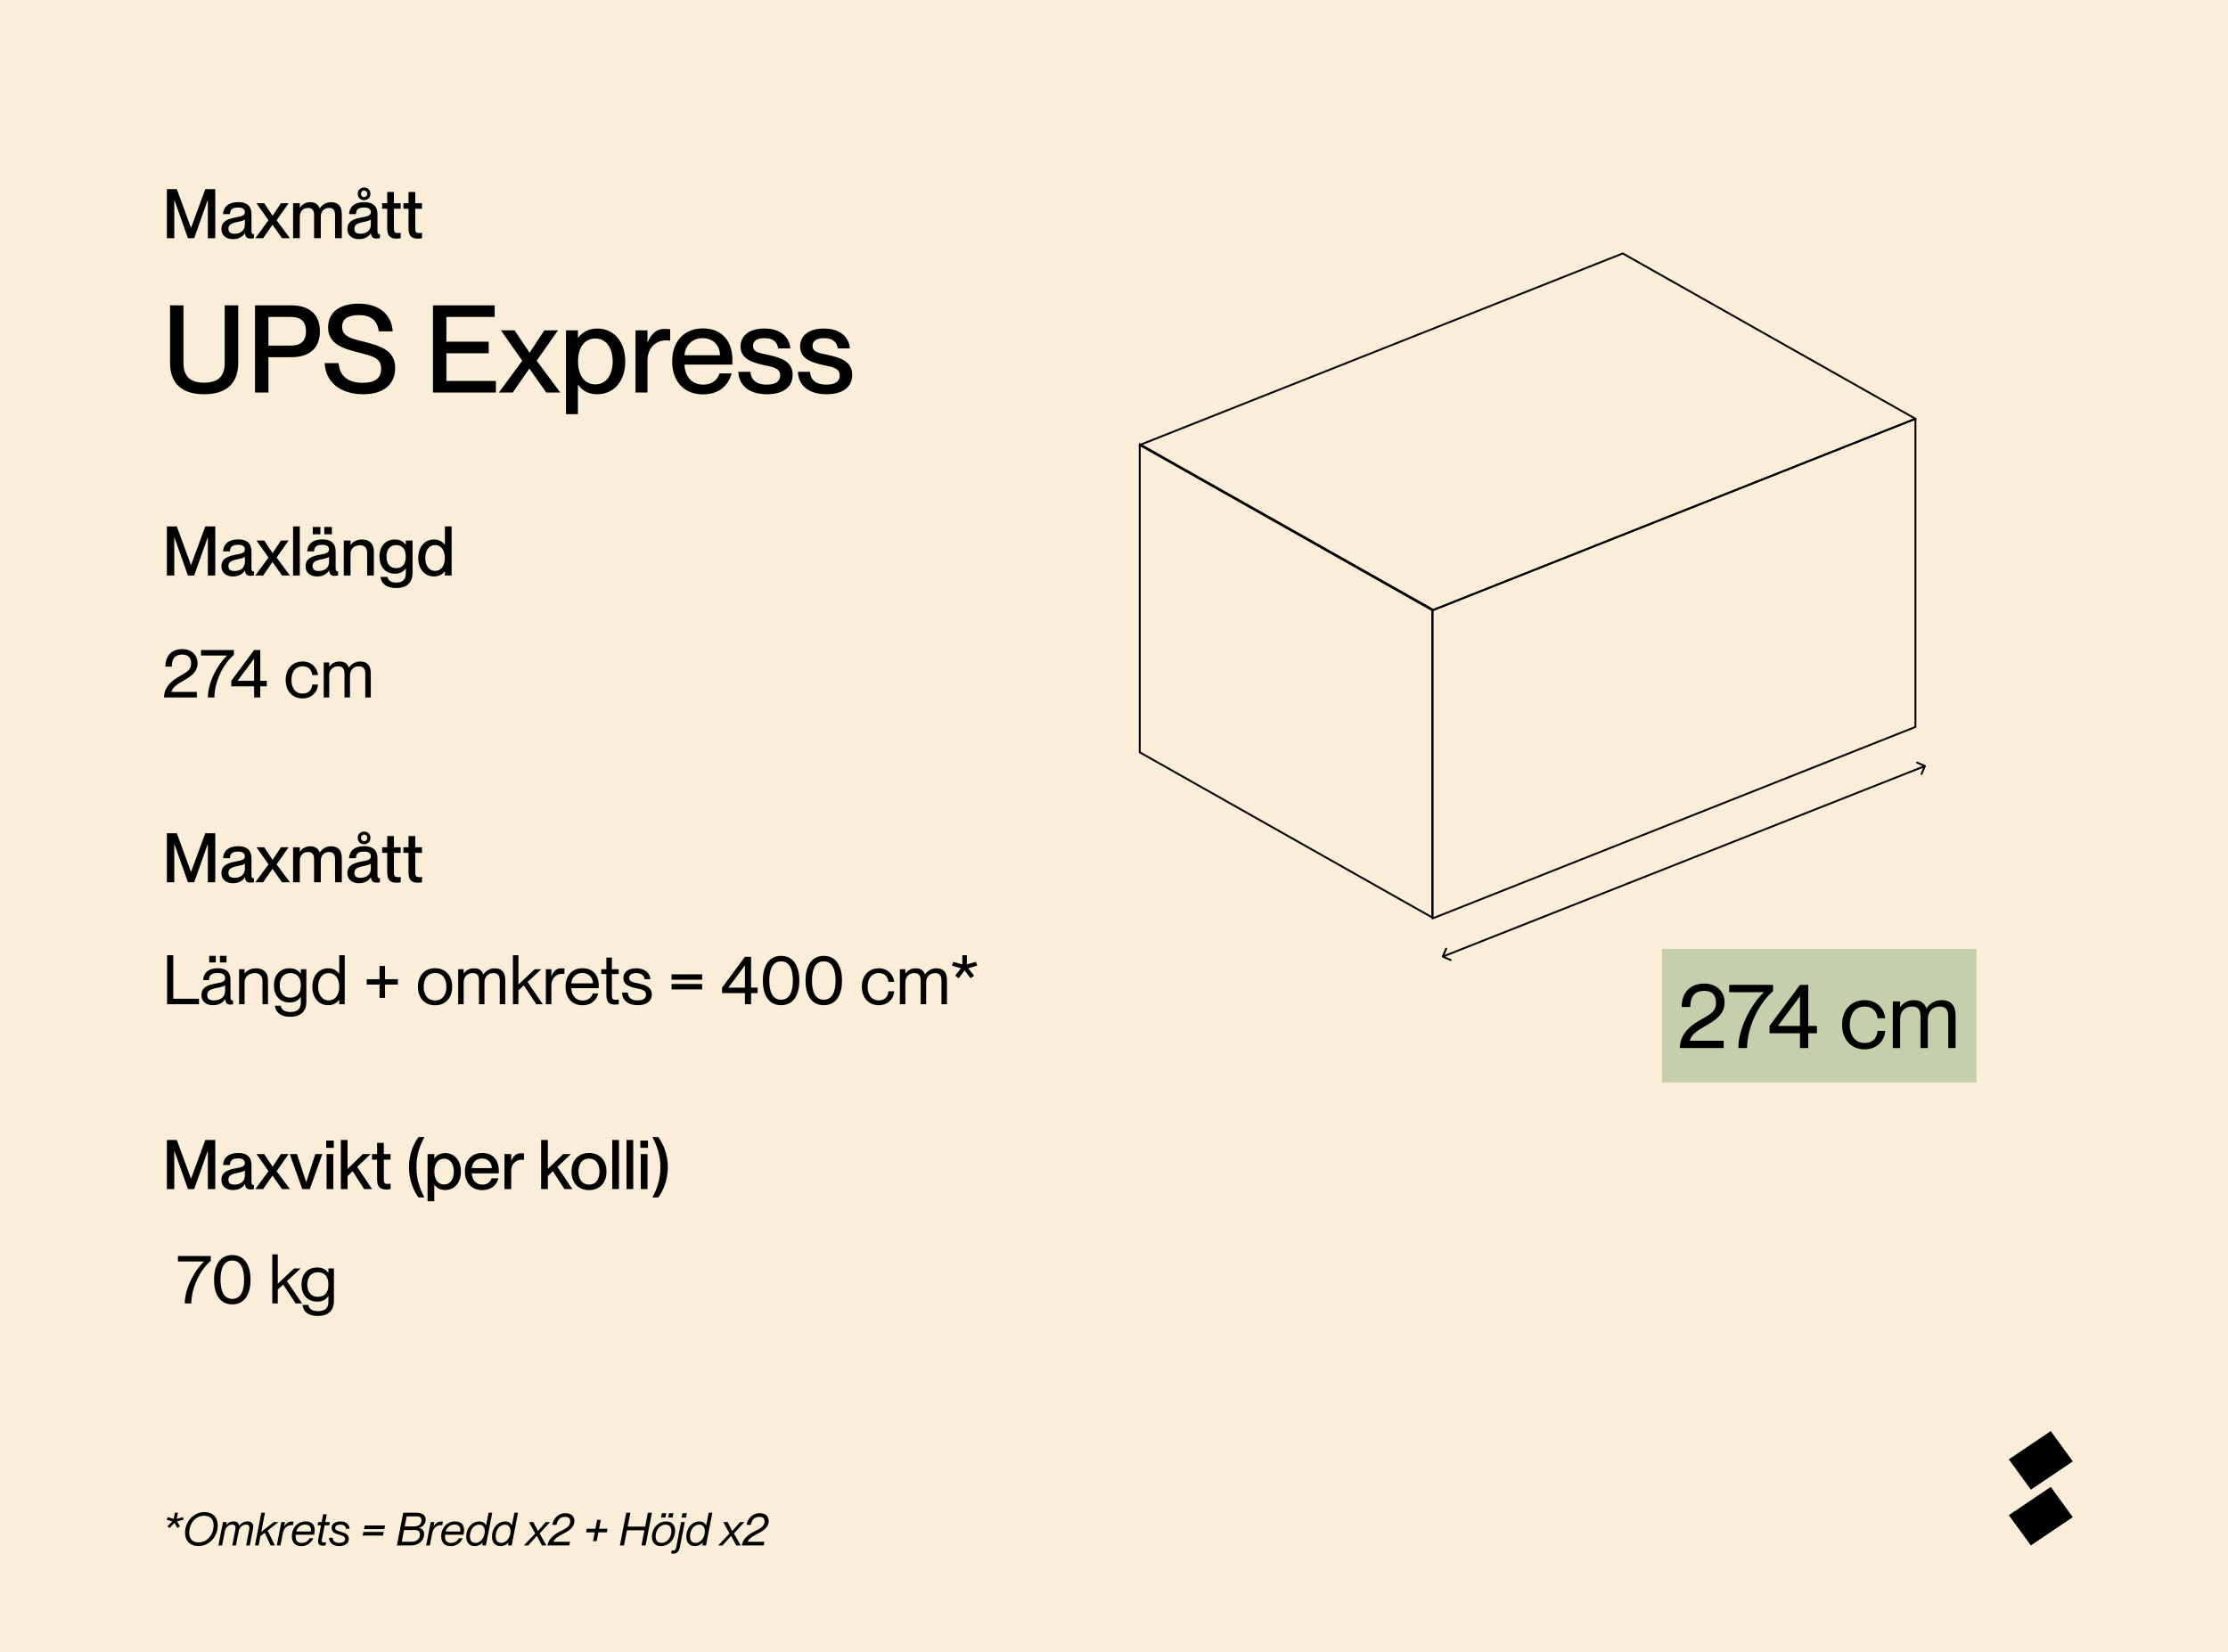 <?xml version="1.0" encoding="UTF-8"?> <svg xmlns="http://www.w3.org/2000/svg" width="1169" height="867" viewBox="0 0 1169 867" fill="none"><rect width="1169" height="867" fill="#FAEED8"></rect><path d="M96.96 684H100.38C100.38 675.972 104.952 666.396 110.604 661.644V659.124H93.36V662.004H107.004V662.076C102.576 666.036 96.96 675.684 96.96 684ZM121.88 684.504C128.684 684.504 131.456 678.636 131.456 671.58C131.456 664.524 128.684 658.62 121.88 658.62C115.076 658.62 112.304 664.524 112.304 671.58C112.304 678.636 115.076 684.504 121.88 684.504ZM115.688 671.58C115.688 666.288 117.128 661.5 121.88 661.5C126.632 661.5 128.072 666.288 128.072 671.58C128.072 676.872 126.632 681.624 121.88 681.624C117.128 681.624 115.688 676.872 115.688 671.58ZM142.865 684H145.745V676.692L148.589 674.1L155.105 684H158.525L150.533 672.3L157.769 665.64H154.313L145.745 673.668V658.26H142.865V684ZM166.776 690.588C171.924 690.588 175.2 687.996 175.2 682.776V665.64H172.32V667.908H172.248C171.168 666.504 169.44 665.136 166.416 665.136C161.88 665.136 158.208 668.052 158.208 674.1C158.208 680.148 161.88 683.064 166.416 683.064C169.44 683.064 171.168 681.768 172.248 680.184H172.32V683.064C172.32 686.592 170.34 688.068 166.776 688.068C163.5 688.068 162.132 686.664 161.772 684.792H158.748C159.036 688.212 161.664 690.588 166.776 690.588ZM161.232 674.1C161.232 670.5 162.996 667.656 166.776 667.656C170.196 667.656 172.32 669.78 172.32 674.1C172.32 678.42 170.196 680.544 166.776 680.544C162.996 680.544 161.232 677.7 161.232 674.1Z" fill="black"></path><path d="M87.556 624H91.444V604.02H91.516L98.608 624H101.884L108.976 604.02H109.048V624H112.936V598.26H107.716L100.264 618.492H100.192L92.776 598.26H87.556V624ZM122.185 624.504C125.173 624.504 127.261 623.316 128.449 621.408H128.521C128.737 623.496 129.673 624.18 131.437 624.18C132.013 624.18 132.625 624.108 133.237 623.964V621.804C133.021 621.84 132.913 621.84 132.805 621.84C132.121 621.84 131.941 621.156 131.941 619.824V611.4C131.941 606.648 128.917 605.064 125.137 605.064C119.521 605.064 117.217 607.836 117.037 611.364H120.637C120.817 608.916 121.789 607.908 124.993 607.908C127.693 607.908 128.485 609.024 128.485 610.356C128.485 612.156 126.721 612.516 123.841 613.056C119.269 613.92 116.173 615.144 116.173 619.248C116.173 622.38 118.513 624.504 122.185 624.504ZM119.845 618.996C119.845 617.088 121.213 616.188 124.453 615.54C126.325 615.144 127.909 614.748 128.485 614.208V616.836C128.485 620.04 126.145 621.66 122.977 621.66C120.781 621.66 119.845 620.724 119.845 618.996ZM133.966 624H138.07L142.93 616.98H143.002L147.97 624H152.11L145.126 614.604L151.426 605.64H147.394L143.074 612.192H143.002L138.61 605.64H134.578L140.878 614.604L133.966 624ZM158.601 624H162.561L169.113 605.64H165.441L160.689 620.364H160.653L155.829 605.64H152.049L158.601 624ZM171.355 624H174.883V605.64H171.355V624ZM171.139 602.364H175.135V598.548H171.139V602.364ZM178.843 624H182.371V617.16L185.035 614.604L191.047 624H195.223L187.411 612.372L194.467 605.64H190.399L182.371 613.416V598.26H178.843V624ZM202.716 624.216C203.472 624.216 204.048 624.18 204.948 624V621.156C204.336 621.264 204.048 621.3 203.436 621.3C201.924 621.3 201.384 620.868 201.384 618.924V608.556H204.912V605.64H201.384V599.736H197.856V605.64H195.192V608.556H197.856V618.816C197.856 623.064 199.692 624.216 202.716 624.216ZM219.583 628.392H222.679C220.339 624.036 218.503 619.104 218.503 612.588C218.503 605.928 220.339 601.068 222.679 596.712H219.583C216.883 600.348 214.579 605.856 214.579 612.588C214.579 619.104 216.883 624.756 219.583 628.392ZM233.587 624.504C238.267 624.504 241.831 620.868 241.831 614.82C241.831 608.772 238.267 605.1 233.587 605.1C230.707 605.1 228.943 606.504 227.935 607.8H227.863V605.64H224.335V630.372H227.863V621.732H227.935C228.943 623.208 230.707 624.504 233.587 624.504ZM227.899 614.82C227.899 610.644 229.843 608.052 233.011 608.052C236.467 608.052 238.123 611.22 238.123 614.82C238.123 618.42 236.467 621.588 233.011 621.588C229.843 621.588 227.899 618.96 227.899 614.82ZM253.003 624.54C257.827 624.54 260.527 621.876 261.499 618.348H257.899C257.575 619.572 256.315 621.66 253.075 621.66C249.439 621.66 247.639 618.816 247.567 615.756H261.679C261.715 615.468 261.715 614.928 261.715 614.424C261.715 608.736 258.583 605.064 253.003 605.064C247.387 605.064 243.931 609.024 243.931 614.784C243.931 620.4 247.171 624.54 253.003 624.54ZM247.567 612.984C247.783 609.96 249.943 607.944 252.895 607.944C256.027 607.944 258.043 610.104 258.043 612.984H247.567ZM268.223 614.496C268.223 611.004 270.527 608.592 273.731 608.592C274.163 608.592 274.487 608.628 274.919 608.7V605.316C274.379 605.244 273.875 605.208 273.227 605.208C270.743 605.208 269.267 606.828 268.295 609.132H268.223V605.64H264.695V624H268.223V614.496ZM283.925 624H287.453V617.16L290.117 614.604L296.129 624H300.305L292.493 612.372L299.549 605.64H295.481L287.453 613.416V598.26H283.925V624ZM309.043 624.54C314.767 624.54 318.223 620.544 318.223 614.784C318.223 609.06 314.767 605.064 309.079 605.064C303.319 605.064 299.863 609.096 299.863 614.82C299.863 620.58 303.319 624.54 309.043 624.54ZM303.535 614.82C303.535 610.968 305.263 608.016 309.079 608.016C312.823 608.016 314.551 610.968 314.551 614.82C314.551 618.636 312.823 621.624 309.079 621.624C305.263 621.624 303.535 618.636 303.535 614.82ZM321.226 624H324.754V598.26H321.226V624ZM328.714 624H332.242V598.26H328.714V624ZM336.203 624H339.731V605.64H336.203V624ZM335.987 602.364H339.983V598.548H335.987V602.364ZM342.287 628.392H345.383C348.083 624.756 350.387 619.212 350.387 612.48C350.387 605.964 348.083 600.348 345.383 596.712H342.287C344.627 601.068 346.499 605.964 346.499 612.48C346.499 619.14 344.627 624.036 342.287 628.392Z" fill="black"></path><path d="M88.96 801.88L91.552 799.168L93.112 801.88L94.432 801.016L92.896 798.424L96.304 797.464L96.04 796.168L92.728 797.08L93.352 793.84H91.768L91.168 797.08L88.144 796.168L87.4 797.464L90.4 798.424L87.856 801.016L88.96 801.88ZM104.058 811.336C109.842 811.336 114.258 806.296 114.258 800.464C114.258 796.336 111.666 793.504 107.298 793.504C101.514 793.504 97.098 798.544 97.098 804.376C97.098 808.504 99.69 811.336 104.058 811.336ZM99.282 804.376C99.282 799.648 102.45 795.424 107.13 795.424C110.658 795.424 112.074 797.632 112.074 800.464C112.074 805.192 108.906 809.416 104.226 809.416C100.698 809.416 99.282 807.208 99.282 804.376ZM123.438 802.936L121.878 811H123.798L125.286 803.368C125.622 801.664 127.086 800.08 129.102 800.08C130.902 800.08 131.022 801.328 130.71 802.936L129.15 811H131.07L132.726 802.456C133.23 799.864 132.27 798.4 129.918 798.4C127.974 798.4 126.534 799.312 125.478 800.56H125.43C125.19 799.096 124.302 798.4 122.574 798.4C120.702 798.4 119.454 799.264 118.614 800.296L118.902 798.76H116.982L114.606 811H116.526L117.966 803.584C118.35 801.64 119.814 800.08 121.83 800.08C123.654 800.08 123.75 801.328 123.438 802.936ZM133.778 811H135.698L136.634 806.128L138.914 804.376L141.986 811H144.218L140.402 803.2L146.09 798.76H143.642L137.066 803.92L139.034 793.84H137.114L133.778 811ZM148.431 804.448C148.887 802.096 150.663 800.344 152.919 800.344C153.183 800.344 153.399 800.368 153.663 800.416L154.047 798.544C153.759 798.496 153.375 798.472 153.087 798.472C151.191 798.472 150.063 799.48 149.127 801.064H149.079L149.535 798.76H147.615L145.239 811H147.159L148.431 804.448ZM158.14 811.36C161.212 811.36 163.276 809.632 164.404 807.232H162.412C162.028 808.096 160.756 809.68 158.284 809.68C155.98 809.68 155.116 808.384 155.116 806.2C155.116 805.912 155.14 805.648 155.164 805.384H164.836C165.004 804.52 165.124 803.536 165.124 802.96C165.124 800.272 163.66 798.4 160.348 798.4C156.172 798.4 153.124 801.832 153.124 806.224C153.124 809.416 154.852 811.36 158.14 811.36ZM155.452 803.704C156.076 801.496 157.732 800.056 160.18 800.056C162.604 800.056 163.444 801.688 163.084 803.704H155.452ZM169.47 811.12C169.83 811.12 170.19 811.096 170.79 811L171.126 809.368C170.646 809.416 170.43 809.44 170.07 809.44C168.918 809.44 168.654 808.984 168.894 807.808L170.334 800.44H172.734L173.07 798.76H170.67L171.462 794.68H169.542L168.75 798.76H166.95L166.614 800.44H168.414L166.998 807.712C166.494 810.352 167.622 811.12 169.47 811.12ZM177.987 811.336C180.843 811.336 183.003 810.04 183.003 807.544C183.003 805.168 181.011 804.52 178.898 803.872C177.027 803.296 175.875 803.032 175.875 801.832C175.875 800.584 177.147 800.104 178.611 800.104C180.819 800.104 181.491 801.304 181.491 802.288H183.411C183.411 800.272 181.851 798.424 178.635 798.424C176.139 798.424 173.979 799.48 173.979 801.856C173.979 804.328 176.307 804.88 178.179 805.432C179.883 805.936 181.059 806.296 181.059 807.616C181.059 809.032 179.835 809.656 178.059 809.656C175.515 809.656 174.555 808.36 174.555 806.992H172.659C172.659 809.488 174.579 811.336 177.987 811.336ZM190.308 805.816H200.988L201.324 803.92H190.644L190.308 805.816ZM191.004 802.432H201.684L202.02 800.536H191.34L191.004 802.432ZM208.248 811H215.64C219.672 811 222.528 808.504 222.528 805.144C222.528 803.152 221.496 802.192 219.912 801.856V801.784C222.12 801.112 223.368 799.432 223.368 797.488C223.368 795.16 221.568 793.84 218.4 793.84H211.584L208.248 811ZM210.792 809.08L211.968 802.936H217.8C219.384 802.936 220.344 803.68 220.344 805.312C220.344 807.472 218.688 809.08 215.928 809.08H210.792ZM212.352 801.016L213.36 795.76H218.592C220.368 795.76 221.136 796.432 221.136 797.848C221.136 799.696 219.792 801.016 217.344 801.016H212.352ZM226.806 804.448C227.262 802.096 229.038 800.344 231.294 800.344C231.558 800.344 231.774 800.368 232.038 800.416L232.422 798.544C232.134 798.496 231.75 798.472 231.462 798.472C229.566 798.472 228.438 799.48 227.502 801.064H227.454L227.91 798.76H225.99L223.614 811H225.534L226.806 804.448ZM236.515 811.36C239.587 811.36 241.651 809.632 242.779 807.232H240.787C240.403 808.096 239.131 809.68 236.659 809.68C234.355 809.68 233.491 808.384 233.491 806.2C233.491 805.912 233.515 805.648 233.539 805.384H243.211C243.379 804.52 243.499 803.536 243.499 802.96C243.499 800.272 242.035 798.4 238.723 798.4C234.547 798.4 231.499 801.832 231.499 806.224C231.499 809.416 233.227 811.36 236.515 811.36ZM233.827 803.704C234.451 801.496 236.107 800.056 238.555 800.056C240.979 800.056 241.819 801.688 241.459 803.704H233.827ZM249.039 811.336C251.007 811.336 252.351 810.472 253.263 809.488H253.311L253.023 811H254.943L258.279 793.84H256.359L255.087 800.344H254.967C254.391 799.216 253.311 798.424 251.511 798.424C247.623 798.424 244.623 801.88 244.623 806.368C244.623 809.632 246.423 811.336 249.039 811.336ZM246.567 806.2C246.567 802.696 248.703 800.104 251.343 800.104C253.287 800.104 254.343 801.376 254.343 803.608C254.343 803.896 254.319 804.208 254.295 804.496L254.103 805.456C253.479 807.832 251.679 809.656 249.519 809.656C247.215 809.656 246.567 808.12 246.567 806.2ZM262.563 811.336C264.531 811.336 265.875 810.472 266.787 809.488H266.835L266.547 811H268.467L271.803 793.84H269.883L268.611 800.344H268.491C267.915 799.216 266.835 798.424 265.035 798.424C261.147 798.424 258.147 801.88 258.147 806.368C258.147 809.632 259.947 811.336 262.563 811.336ZM260.091 806.2C260.091 802.696 262.227 800.104 264.867 800.104C266.811 800.104 267.867 801.376 267.867 803.608C267.867 803.896 267.843 804.208 267.819 804.496L267.627 805.456C267.003 807.832 265.203 809.656 263.043 809.656C260.739 809.656 260.091 808.12 260.091 806.2ZM274.859 811H277.139L281.651 806.008H281.699L284.363 811H286.667L283.115 804.736L288.587 798.76H286.307L282.299 803.44H282.251L279.827 798.76H277.523L280.835 804.736L274.859 811ZM287.209 811H298.705L299.089 809.08H290.329V809.032C291.073 807.4 292.801 806.272 295.033 805.12C297.313 803.944 301.369 802.024 301.369 798.184C301.369 795.52 299.473 794.08 296.689 794.08C292.801 794.08 290.377 796.888 289.777 800.224H291.985C292.441 797.944 293.617 796 296.497 796C298.681 796 299.185 797.08 299.185 798.328C299.185 801.352 296.281 802.384 293.545 803.824C289.945 805.72 287.857 807.832 287.209 811ZM311.123 808.768H313.043L313.955 804.136H318.443L318.803 802.24H314.315L315.227 797.608H313.307L312.395 802.24H307.907L307.547 804.136H312.035L311.123 808.768ZM325.248 811H327.408L328.944 803.056H338.112L336.576 811H338.736L342.072 793.84H339.912L338.496 801.136H329.328L330.744 793.84H328.584L325.248 811ZM346.781 811.336C351.149 811.336 354.221 807.616 354.221 803.248C354.221 800.368 352.541 798.424 349.493 798.424C345.125 798.424 342.053 802.144 342.053 806.512C342.053 809.392 343.733 811.336 346.781 811.336ZM343.997 806.32C343.997 803.152 346.061 800.104 349.229 800.104C351.317 800.104 352.277 801.52 352.277 803.44C352.277 806.608 350.213 809.656 347.045 809.656C344.957 809.656 343.997 808.24 343.997 806.32ZM346.829 796.384H349.133L349.589 794.08H347.285L346.829 796.384ZM350.573 796.384H352.877L353.333 794.08H351.029L350.573 796.384ZM353.397 815.32C354.789 815.32 356.229 814.456 356.709 811.96L359.277 798.76H357.357L354.837 811.768C354.573 813.16 354.141 813.64 353.421 813.64C353.037 813.64 352.869 813.616 352.461 813.568L352.149 815.2C352.677 815.296 352.989 815.32 353.397 815.32ZM357.621 796.384H359.925L360.381 794.08H358.077L357.621 796.384ZM364.516 811.336C366.484 811.336 367.828 810.472 368.74 809.488H368.788L368.5 811H370.42L373.756 793.84H371.836L370.564 800.344H370.444C369.868 799.216 368.788 798.424 366.988 798.424C363.1 798.424 360.1 801.88 360.1 806.368C360.1 809.632 361.9 811.336 364.516 811.336ZM362.044 806.2C362.044 802.696 364.18 800.104 366.82 800.104C368.764 800.104 369.82 801.376 369.82 803.608C369.82 803.896 369.796 804.208 369.772 804.496L369.58 805.456C368.956 807.832 367.156 809.656 364.996 809.656C362.692 809.656 362.044 808.12 362.044 806.2ZM376.812 811H379.092L383.604 806.008H383.652L386.316 811H388.62L385.068 804.736L390.54 798.76H388.26L384.252 803.44H384.204L381.78 798.76H379.476L382.788 804.736L376.812 811ZM389.162 811H400.658L401.042 809.08H392.282V809.032C393.026 807.4 394.754 806.272 396.986 805.12C399.266 803.944 403.322 802.024 403.322 798.184C403.322 795.52 401.426 794.08 398.642 794.08C394.754 794.08 392.33 796.888 391.73 800.224H393.938C394.394 797.944 395.57 796 398.45 796C400.634 796 401.138 797.08 401.138 798.328C401.138 801.352 398.234 802.384 395.498 803.824C391.898 805.72 389.81 807.832 389.162 811Z" fill="black"></path><path d="M87.556 125H91.444V105.02H91.516L98.608 125H101.884L108.976 105.02H109.048V125H112.936V99.26H107.716L100.264 119.492H100.192L92.776 99.26H87.556V125ZM122.185 125.504C125.173 125.504 127.261 124.316 128.449 122.408H128.521C128.737 124.496 129.673 125.18 131.437 125.18C132.013 125.18 132.625 125.108 133.237 124.964V122.804C133.021 122.84 132.913 122.84 132.805 122.84C132.121 122.84 131.941 122.156 131.941 120.824V112.4C131.941 107.648 128.917 106.064 125.137 106.064C119.521 106.064 117.217 108.836 117.037 112.364H120.637C120.817 109.916 121.789 108.908 124.993 108.908C127.693 108.908 128.485 110.024 128.485 111.356C128.485 113.156 126.721 113.516 123.841 114.056C119.269 114.92 116.173 116.144 116.173 120.248C116.173 123.38 118.513 125.504 122.185 125.504ZM119.845 119.996C119.845 118.088 121.213 117.188 124.453 116.54C126.325 116.144 127.909 115.748 128.485 115.208V117.836C128.485 121.04 126.145 122.66 122.977 122.66C120.781 122.66 119.845 121.724 119.845 119.996ZM133.966 125H138.07L142.93 117.98H143.002L147.97 125H152.11L145.126 115.604L151.426 106.64H147.394L143.074 113.192H143.002L138.61 106.64H134.578L140.878 115.604L133.966 125ZM164.793 113.228V125H168.321V113.732C168.321 110.96 169.977 109.124 172.605 109.124C175.305 109.124 175.809 110.78 175.809 113.228V125H179.337V112.256C179.337 108.332 177.465 106.1 173.757 106.1C170.949 106.1 169.077 107.54 167.745 109.304H167.673C166.953 107.252 165.369 106.1 162.813 106.1C160.041 106.1 158.349 107.54 157.377 108.944H157.305V106.64H153.777V125H157.305V113.732C157.305 110.96 158.961 109.124 161.589 109.124C164.289 109.124 164.793 110.78 164.793 113.228ZM188.279 125.504C191.267 125.504 193.355 124.316 194.543 122.408H194.615C194.831 124.496 195.767 125.18 197.531 125.18C198.107 125.18 198.719 125.108 199.331 124.964V122.804C199.115 122.84 199.007 122.84 198.899 122.84C198.215 122.84 198.035 122.156 198.035 120.824V112.4C198.035 107.648 195.011 106.064 191.231 106.064C185.615 106.064 183.311 108.836 183.131 112.364H186.731C186.911 109.916 187.883 108.908 191.087 108.908C193.787 108.908 194.579 110.024 194.579 111.356C194.579 113.156 192.815 113.516 189.935 114.056C185.363 114.92 182.267 116.144 182.267 120.248C182.267 123.38 184.607 125.504 188.279 125.504ZM185.939 119.996C185.939 118.088 187.307 117.188 190.547 116.54C192.419 116.144 194.003 115.748 194.579 115.208V117.836C194.579 121.04 192.239 122.66 189.071 122.66C186.875 122.66 185.939 121.724 185.939 119.996ZM187.703 101.708C187.703 103.688 189.143 105.02 191.015 105.02C192.959 105.02 194.363 103.688 194.363 101.708C194.363 99.728 192.959 98.396 191.015 98.396C189.143 98.396 187.703 99.728 187.703 101.708ZM189.395 101.708C189.395 100.7 190.079 99.98 191.015 99.98C192.023 99.98 192.707 100.7 192.707 101.708C192.707 102.752 192.023 103.436 191.015 103.436C190.079 103.436 189.395 102.752 189.395 101.708ZM208.024 125.216C208.78 125.216 209.356 125.18 210.256 125V122.156C209.644 122.264 209.356 122.3 208.744 122.3C207.232 122.3 206.692 121.868 206.692 119.924V109.556H210.22V106.64H206.692V100.736H203.164V106.64H200.5V109.556H203.164V119.816C203.164 124.064 205 125.216 208.024 125.216ZM219.204 125.216C219.96 125.216 220.536 125.18 221.436 125V122.156C220.824 122.264 220.536 122.3 219.924 122.3C218.412 122.3 217.872 121.868 217.872 119.924V109.556H221.4V106.64H217.872V100.736H214.344V106.64H211.68V109.556H214.344V119.816C214.344 124.064 216.18 125.216 219.204 125.216Z" fill="black"></path><path d="M107.08 206.896C119.688 206.896 125 200.304 125 190.448V160.24H117.896V190.448C117.896 197.552 114.376 200.816 107.08 200.816C99.848 200.816 96.264 197.552 96.264 190.448V160.24H89.224V190.448C89.224 200.304 94.536 206.896 107.08 206.896ZM133.794 206H140.834V187.44H152.866C161.506 187.44 167.842 183.472 167.842 173.872C167.842 164.272 161.506 160.24 152.866 160.24H133.794V206ZM140.834 181.36V166.32H152.546C157.858 166.32 160.546 168.688 160.546 173.872C160.546 178.992 157.858 181.36 152.546 181.36H140.834ZM190.573 206.896C202.029 206.896 207.341 201.008 207.341 193.136C207.341 183.472 199.021 181.36 190.189 179.12C184.301 177.648 179.501 176.56 179.501 171.44C179.501 167.472 182.445 165.36 188.205 165.36C194.861 165.36 197.997 168.368 198.765 173.872H206.061C205.357 164.656 198.573 159.344 188.141 159.344C178.285 159.344 172.141 163.888 172.141 171.824C172.141 180.528 180.013 182.832 187.181 184.752C195.501 186.864 199.981 187.696 199.981 193.52C199.981 197.68 197.741 200.88 190.381 200.88C181.805 200.88 178.157 196.72 177.645 190.576H170.349C170.861 200.88 178.989 206.896 190.573 206.896ZM227.169 206H260.193V199.92H234.209V185.392H256.417V179.312H234.209V166.32H259.553V160.24H227.169V206ZM261.738 206H269.034L277.674 193.52H277.802L286.634 206H293.994L281.578 189.296L292.778 173.36H285.61L277.93 185.008H277.802L269.994 173.36H262.826L274.026 189.296L261.738 206ZM313.406 206.896C321.726 206.896 328.062 200.432 328.062 189.68C328.062 178.928 321.726 172.4 313.406 172.4C308.286 172.4 305.15 174.896 303.358 177.2H303.23V173.36H296.958V217.328H303.23V201.968H303.358C305.15 204.592 308.286 206.896 313.406 206.896ZM303.294 189.68C303.294 182.256 306.75 177.648 312.382 177.648C318.526 177.648 321.47 183.28 321.47 189.68C321.47 196.08 318.526 201.712 312.382 201.712C306.75 201.712 303.294 197.04 303.294 189.68ZM339.73 189.104C339.73 182.896 343.826 178.608 349.522 178.608C350.29 178.608 350.866 178.672 351.634 178.8V172.784C350.674 172.656 349.778 172.592 348.626 172.592C344.21 172.592 341.586 175.472 339.858 179.568H339.73V173.36H333.458V206H339.73V189.104ZM368.797 206.96C377.373 206.96 382.173 202.224 383.901 195.952H377.501C376.925 198.128 374.685 201.84 368.925 201.84C362.461 201.84 359.26 196.784 359.133 191.344H384.221C384.285 190.832 384.285 189.872 384.285 188.976C384.285 178.864 378.717 172.336 368.797 172.336C358.812 172.336 352.669 179.376 352.669 189.616C352.669 199.6 358.429 206.96 368.797 206.96ZM359.133 186.416C359.517 181.04 363.357 177.456 368.605 177.456C374.173 177.456 377.757 181.296 377.757 186.416H359.133ZM402.447 206.896C411.023 206.896 415.887 203.056 415.887 196.72C415.887 189.424 409.359 187.696 403.343 186.288C398.735 185.264 395.087 184.944 395.087 181.552C395.087 179.12 396.879 177.456 401.103 177.456C406.543 177.456 407.887 180.336 408.335 182.832H414.671C414.223 177.2 409.935 172.4 400.975 172.4C393.103 172.4 388.559 176.176 388.559 181.808C388.559 188.592 395.087 190.256 400.783 191.6C405.007 192.496 409.359 192.944 409.359 197.04C409.359 199.408 407.887 201.84 402.383 201.84C396.303 201.84 393.999 198.896 393.743 195.12H387.407C387.599 201.776 392.527 206.896 402.447 206.896ZM433.697 206.896C442.273 206.896 447.137 203.056 447.137 196.72C447.137 189.424 440.609 187.696 434.593 186.288C429.985 185.264 426.337 184.944 426.337 181.552C426.337 179.12 428.129 177.456 432.353 177.456C437.793 177.456 439.137 180.336 439.585 182.832H445.921C445.473 177.2 441.185 172.4 432.225 172.4C424.353 172.4 419.809 176.176 419.809 181.808C419.809 188.592 426.337 190.256 432.033 191.6C436.257 192.496 440.609 192.944 440.609 197.04C440.609 199.408 439.137 201.84 433.633 201.84C427.553 201.84 425.249 198.896 424.993 195.12H418.657C418.849 201.776 423.777 206.896 433.697 206.896Z" fill="black"></path><rect width="165" height="70" transform="translate(872 498)" fill="#C4D0AB"></rect><path d="M881.392 550H904.384V546.16H886.624V546.064C887.536 542.608 891.088 540.544 894.832 538.384C899.68 535.6 904.864 532.528 904.864 526.096C904.864 519.76 899.968 516.16 894.304 516.16C886.096 516.16 882.352 521.584 882.352 528.448H886.864C886.864 523.888 888.4 520 894.208 520C899.296 520 900.352 523.36 900.352 526.144C900.352 530.992 897.472 532.144 891.28 535.744C885.184 539.296 881.392 544 881.392 550ZM912.093 550H916.653C916.653 539.296 922.749 526.528 930.285 520.192V516.832H907.293V520.672H925.485V520.768C919.581 526.048 912.093 538.912 912.093 550ZM944.434 550H948.754V542.224H953.314V538.384H948.754V516.832H944.434L928.45 538.384V542.224H944.434V550ZM932.866 538.384L944.434 522.832V538.384H932.866ZM978.374 550.672C984.422 550.672 988.79 546.544 989.126 540.976H985.094C984.902 543.904 983.318 547.312 978.374 547.312C972.566 547.312 970.55 542.368 970.55 537.76C970.55 533.152 972.566 528.208 978.374 528.208C983.27 528.208 984.902 531.664 985.094 534.352H989.126C988.55 528.88 984.422 524.848 978.374 524.848C971.222 524.848 966.518 530.08 966.518 537.76C966.518 545.44 971.222 550.672 978.374 550.672ZM1007.67 533.872V550H1011.51V534.736C1011.51 530.944 1013.91 528.208 1017.75 528.208C1021.59 528.208 1022.22 530.704 1022.22 533.872V550H1026.06V532.912C1026.06 527.776 1023.66 524.848 1018.71 524.848C1015.02 524.848 1012.47 526.768 1010.79 529.072H1010.7C1009.69 526.336 1007.67 524.848 1004.17 524.848C1000.47 524.848 998.36 526.72 997.064 528.448H996.968V525.52H993.128V550H996.968V534.736C996.968 530.944 999.368 528.208 1003.21 528.208C1007.05 528.208 1007.67 530.704 1007.67 533.872Z" fill="black"></path><path d="M1005 219.759L751.568 320.279V482L1005 381.487V219.759Z" stroke="black" stroke-miterlimit="10" stroke-linecap="round" stroke-linejoin="round"></path><path d="M1005 219.758L751.568 320.278L598 233.52L851.439 133L1005 219.758Z" stroke="black" stroke-miterlimit="10" stroke-linecap="round" stroke-linejoin="round"></path><path d="M598 233.054L751.568 319.812V481.533L598 394.782V233.054Z" stroke="black" stroke-miterlimit="10" stroke-linecap="round" stroke-linejoin="round"></path><path d="M756.541 501.801C756.431 502.055 756.548 502.349 756.801 502.459L760.93 504.248C761.183 504.358 761.478 504.242 761.588 503.988C761.697 503.735 761.581 503.441 761.328 503.331L757.658 501.74L759.248 498.07C759.358 497.817 759.242 497.522 758.988 497.412C758.735 497.303 758.441 497.419 758.331 497.672L756.541 501.801ZM1010.46 402.199C1010.57 401.945 1010.45 401.651 1010.2 401.541L1006.07 399.752C1005.82 399.642 1005.52 399.758 1005.41 400.012C1005.3 400.265 1005.42 400.559 1005.67 400.669L1009.34 402.26L1007.75 405.93C1007.64 406.183 1007.76 406.478 1008.01 406.588C1008.26 406.697 1008.56 406.581 1008.67 406.328L1010.46 402.199ZM757.184 502.465L1010.18 402.465L1009.82 401.535L756.816 501.535L757.184 502.465Z" fill="black"></path><path d="M87.556 463H91.444V443.02H91.516L98.608 463H101.884L108.976 443.02H109.048V463H112.936V437.26H107.716L100.264 457.492H100.192L92.776 437.26H87.556V463ZM122.185 463.504C125.173 463.504 127.261 462.316 128.449 460.408H128.521C128.737 462.496 129.673 463.18 131.437 463.18C132.013 463.18 132.625 463.108 133.237 462.964V460.804C133.021 460.84 132.913 460.84 132.805 460.84C132.121 460.84 131.941 460.156 131.941 458.824V450.4C131.941 445.648 128.917 444.064 125.137 444.064C119.521 444.064 117.217 446.836 117.037 450.364H120.637C120.817 447.916 121.789 446.908 124.993 446.908C127.693 446.908 128.485 448.024 128.485 449.356C128.485 451.156 126.721 451.516 123.841 452.056C119.269 452.92 116.173 454.144 116.173 458.248C116.173 461.38 118.513 463.504 122.185 463.504ZM119.845 457.996C119.845 456.088 121.213 455.188 124.453 454.54C126.325 454.144 127.909 453.748 128.485 453.208V455.836C128.485 459.04 126.145 460.66 122.977 460.66C120.781 460.66 119.845 459.724 119.845 457.996ZM133.966 463H138.07L142.93 455.98H143.002L147.97 463H152.11L145.126 453.604L151.426 444.64H147.394L143.074 451.192H143.002L138.61 444.64H134.578L140.878 453.604L133.966 463ZM164.793 451.228V463H168.321V451.732C168.321 448.96 169.977 447.124 172.605 447.124C175.305 447.124 175.809 448.78 175.809 451.228V463H179.337V450.256C179.337 446.332 177.465 444.1 173.757 444.1C170.949 444.1 169.077 445.54 167.745 447.304H167.673C166.953 445.252 165.369 444.1 162.813 444.1C160.041 444.1 158.349 445.54 157.377 446.944H157.305V444.64H153.777V463H157.305V451.732C157.305 448.96 158.961 447.124 161.589 447.124C164.289 447.124 164.793 448.78 164.793 451.228ZM188.279 463.504C191.267 463.504 193.355 462.316 194.543 460.408H194.615C194.831 462.496 195.767 463.18 197.531 463.18C198.107 463.18 198.719 463.108 199.331 462.964V460.804C199.115 460.84 199.007 460.84 198.899 460.84C198.215 460.84 198.035 460.156 198.035 458.824V450.4C198.035 445.648 195.011 444.064 191.231 444.064C185.615 444.064 183.311 446.836 183.131 450.364H186.731C186.911 447.916 187.883 446.908 191.087 446.908C193.787 446.908 194.579 448.024 194.579 449.356C194.579 451.156 192.815 451.516 189.935 452.056C185.363 452.92 182.267 454.144 182.267 458.248C182.267 461.38 184.607 463.504 188.279 463.504ZM185.939 457.996C185.939 456.088 187.307 455.188 190.547 454.54C192.419 454.144 194.003 453.748 194.579 453.208V455.836C194.579 459.04 192.239 460.66 189.071 460.66C186.875 460.66 185.939 459.724 185.939 457.996ZM187.703 439.708C187.703 441.688 189.143 443.02 191.015 443.02C192.959 443.02 194.363 441.688 194.363 439.708C194.363 437.728 192.959 436.396 191.015 436.396C189.143 436.396 187.703 437.728 187.703 439.708ZM189.395 439.708C189.395 438.7 190.079 437.98 191.015 437.98C192.023 437.98 192.707 438.7 192.707 439.708C192.707 440.752 192.023 441.436 191.015 441.436C190.079 441.436 189.395 440.752 189.395 439.708ZM208.024 463.216C208.78 463.216 209.356 463.18 210.256 463V460.156C209.644 460.264 209.356 460.3 208.744 460.3C207.232 460.3 206.692 459.868 206.692 457.924V447.556H210.22V444.64H206.692V438.736H203.164V444.64H200.5V447.556H203.164V457.816C203.164 462.064 205 463.216 208.024 463.216ZM219.204 463.216C219.96 463.216 220.536 463.18 221.436 463V460.156C220.824 460.264 220.536 460.3 219.924 460.3C218.412 460.3 217.872 459.868 217.872 457.924V447.556H221.4V444.64H217.872V438.736H214.344V444.64H211.68V447.556H214.344V457.816C214.344 462.064 216.18 463.216 219.204 463.216Z" fill="black"></path><path d="M87.664 527H104.404V524.12H90.904V501.26H87.664V527ZM111.746 527.504C114.806 527.504 116.894 526.28 118.082 524.3H118.154C118.334 526.568 119.306 527.18 120.89 527.18C121.394 527.18 121.826 527.108 122.294 527V524.984C122.078 525.02 121.97 525.02 121.862 525.02C121.142 525.02 120.926 524.3 120.926 522.86V514.04C120.926 509.54 117.83 508.1 114.41 508.1C109.01 508.1 106.778 510.8 106.598 514.328H109.622C109.802 511.664 110.81 510.62 114.302 510.62C117.326 510.62 118.118 511.88 118.118 513.32C118.118 515.12 116.678 515.48 113.546 516.056C108.794 516.92 105.698 518.072 105.698 522.284C105.698 525.38 108.038 527.504 111.746 527.504ZM108.722 522.14C108.722 520.016 110.234 519.152 113.798 518.432C115.778 518.036 117.578 517.568 118.118 516.992V519.908C118.118 523.436 115.49 524.984 112.034 524.984C109.658 524.984 108.722 523.94 108.722 522.14ZM109.766 505.076H113.222V501.62H109.766V505.076ZM115.382 505.076H118.838V501.62H115.382V505.076ZM137.719 514.904V527H140.599V514.184C140.599 509.972 137.791 508.136 134.443 508.136C131.311 508.136 129.367 509.54 128.395 510.836H128.323V508.64H125.443V527H128.323V515.552C128.323 512.708 130.483 510.656 133.723 510.656C136.603 510.656 137.719 512.528 137.719 514.904ZM152.307 533.588C157.455 533.588 160.731 530.996 160.731 525.776V508.64H157.851V510.908H157.779C156.699 509.504 154.971 508.136 151.947 508.136C147.411 508.136 143.739 511.052 143.739 517.1C143.739 523.148 147.411 526.064 151.947 526.064C154.971 526.064 156.699 524.768 157.779 523.184H157.851V526.064C157.851 529.592 155.871 531.068 152.307 531.068C149.031 531.068 147.663 529.664 147.303 527.792H144.279C144.567 531.212 147.195 533.588 152.307 533.588ZM146.763 517.1C146.763 513.5 148.527 510.656 152.307 510.656C155.727 510.656 157.851 512.78 157.851 517.1C157.851 521.42 155.727 523.544 152.307 523.544C148.527 523.544 146.763 520.7 146.763 517.1ZM172.162 527.504C175.114 527.504 176.842 526.136 177.922 524.732H177.994V527H180.874V501.26H177.994V511.016H177.922C176.842 509.432 175.114 508.136 172.162 508.136C167.554 508.136 163.882 511.772 163.882 517.82C163.882 523.868 167.554 527.504 172.162 527.504ZM166.906 517.82C166.906 514.22 168.67 510.656 172.45 510.656C175.87 510.656 177.994 513.5 177.994 517.82C177.994 522.14 175.87 524.984 172.45 524.984C168.67 524.984 166.906 521.42 166.906 517.82ZM199.141 523.652H202.021V516.704H208.753V513.86H202.021V506.912H199.141V513.86H192.409V516.704H199.141V523.652ZM228.287 527.54C233.867 527.54 237.251 523.544 237.251 517.82C237.251 512.096 233.867 508.1 228.287 508.1C222.671 508.1 219.287 512.096 219.287 517.82C219.287 523.544 222.671 527.54 228.287 527.54ZM222.311 517.82C222.311 513.896 224.147 510.62 228.287 510.62C232.391 510.62 234.227 513.896 234.227 517.82C234.227 521.744 232.391 525.02 228.287 525.02C224.147 525.02 222.311 521.744 222.311 517.82ZM251.312 514.904V527H254.192V515.552C254.192 512.708 255.992 510.656 258.872 510.656C261.752 510.656 262.22 512.528 262.22 514.904V527H265.1V514.184C265.1 510.332 263.3 508.136 259.592 508.136C256.82 508.136 254.912 509.576 253.652 511.304H253.58C252.824 509.252 251.312 508.136 248.684 508.136C245.912 508.136 244.328 509.54 243.356 510.836H243.284V508.64H240.404V527H243.284V515.552C243.284 512.708 245.084 510.656 247.964 510.656C250.844 510.656 251.312 512.528 251.312 514.904ZM269.127 527H272.007V519.692L274.851 517.1L281.367 527H284.787L276.795 515.3L284.031 508.64H280.575L272.007 516.668V501.26H269.127V527ZM289.304 517.208C289.304 513.68 291.572 511.016 294.956 511.016C295.388 511.016 295.712 511.052 296.144 511.124V508.244C295.64 508.172 295.136 508.136 294.452 508.136C291.824 508.136 290.348 509.864 289.376 512.276H289.304V508.64H286.424V527H289.304V517.208ZM305.665 527.54C310.381 527.54 312.973 524.768 313.909 521.348H310.993C310.669 522.644 309.301 525.056 305.701 525.056C301.633 525.056 299.833 521.816 299.761 518.576H314.125C314.161 518.288 314.161 517.676 314.161 517.136C314.161 511.772 311.029 508.1 305.665 508.1C300.229 508.1 296.737 511.916 296.737 517.784C296.737 523.364 299.869 527.54 305.665 527.54ZM299.761 516.056C299.941 512.852 302.353 510.584 305.521 510.584C308.941 510.584 311.101 513.032 311.101 516.056H299.761ZM322.733 527.18C323.381 527.18 323.813 527.144 324.641 527V524.552C324.029 524.624 323.741 524.66 323.129 524.66C321.509 524.66 321.041 524.156 321.041 522.212V511.16H324.641V508.64H321.041V502.52H318.161V508.64H315.461V511.16H318.161V522.068C318.161 526.244 320.033 527.18 322.733 527.18ZM334.61 527.504C339.29 527.504 341.99 525.308 341.99 521.852C341.99 517.784 338.282 516.848 335.006 516.092C332.45 515.516 330.11 515.3 330.11 513.176C330.11 511.7 331.226 510.656 333.818 510.656C337.238 510.656 337.958 512.492 338.246 513.896H341.27C340.982 510.728 338.534 508.136 333.782 508.136C329.57 508.136 327.086 510.188 327.086 513.284C327.086 517.1 330.866 517.964 334.07 518.684C336.338 519.188 338.966 519.44 338.966 521.96C338.966 523.364 338.138 524.984 334.61 524.984C330.83 524.984 329.534 523.112 329.39 520.88H326.366C326.474 524.66 329.318 527.504 334.61 527.504ZM352.372 519.224H368.392V516.38H352.372V519.224ZM352.372 514.148H368.392V511.304H352.372V514.148ZM390.845 527H394.085V521.168H397.505V518.288H394.085V502.124H390.845L378.857 518.288V521.168H390.845V527ZM382.169 518.288L390.845 506.624V518.288H382.169ZM409.825 527.504C416.629 527.504 419.401 521.636 419.401 514.58C419.401 507.524 416.629 501.62 409.825 501.62C403.021 501.62 400.249 507.524 400.249 514.58C400.249 521.636 403.021 527.504 409.825 527.504ZM403.633 514.58C403.633 509.288 405.073 504.5 409.825 504.5C414.577 504.5 416.017 509.288 416.017 514.58C416.017 519.872 414.577 524.624 409.825 524.624C405.073 524.624 403.633 519.872 403.633 514.58ZM432.219 527.504C439.023 527.504 441.795 521.636 441.795 514.58C441.795 507.524 439.023 501.62 432.219 501.62C425.415 501.62 422.643 507.524 422.643 514.58C422.643 521.636 425.415 527.504 432.219 527.504ZM426.027 514.58C426.027 509.288 427.467 504.5 432.219 504.5C436.971 504.5 438.411 509.288 438.411 514.58C438.411 519.872 436.971 524.624 432.219 524.624C427.467 524.624 426.027 519.872 426.027 514.58ZM461.089 527.504C465.625 527.504 468.901 524.408 469.153 520.232H466.129C465.985 522.428 464.797 524.984 461.089 524.984C456.733 524.984 455.221 521.276 455.221 517.82C455.221 514.364 456.733 510.656 461.089 510.656C464.761 510.656 465.985 513.248 466.129 515.264H469.153C468.721 511.16 465.625 508.136 461.089 508.136C455.725 508.136 452.197 512.06 452.197 517.82C452.197 523.58 455.725 527.504 461.089 527.504ZM483.062 514.904V527H485.942V515.552C485.942 512.708 487.742 510.656 490.622 510.656C493.502 510.656 493.97 512.528 493.97 514.904V527H496.85V514.184C496.85 510.332 495.05 508.136 491.342 508.136C488.57 508.136 486.662 509.576 485.402 511.304H485.33C484.574 509.252 483.062 508.136 480.434 508.136C477.662 508.136 476.078 509.54 475.106 510.836H475.034V508.64H472.154V527H475.034V515.552C475.034 512.708 476.834 510.656 479.714 510.656C482.594 510.656 483.062 512.528 483.062 514.904ZM503.02 513.32L506.116 509.252L509.248 513.32L511.084 512.024L508.024 508.136L512.776 506.696L512.02 504.752L507.268 506.12L507.304 501.26H504.928V506.12L500.212 504.752L499.456 506.696L504.208 508.136L501.148 512.024L503.02 513.32Z" fill="black"></path><path d="M87.556 302H91.444V282.02H91.516L98.608 302H101.884L108.976 282.02H109.048V302H112.936V276.26H107.716L100.264 296.492H100.192L92.776 276.26H87.556V302ZM122.185 302.504C125.173 302.504 127.261 301.316 128.449 299.408H128.521C128.737 301.496 129.673 302.18 131.437 302.18C132.013 302.18 132.625 302.108 133.237 301.964V299.804C133.021 299.84 132.913 299.84 132.805 299.84C132.121 299.84 131.941 299.156 131.941 297.824V289.4C131.941 284.648 128.917 283.064 125.137 283.064C119.521 283.064 117.217 285.836 117.037 289.364H120.637C120.817 286.916 121.789 285.908 124.993 285.908C127.693 285.908 128.485 287.024 128.485 288.356C128.485 290.156 126.721 290.516 123.841 291.056C119.269 291.92 116.173 293.144 116.173 297.248C116.173 300.38 118.513 302.504 122.185 302.504ZM119.845 296.996C119.845 295.088 121.213 294.188 124.453 293.54C126.325 293.144 127.909 292.748 128.485 292.208V294.836C128.485 298.04 126.145 299.66 122.977 299.66C120.781 299.66 119.845 298.724 119.845 296.996ZM133.966 302H138.07L142.93 294.98H143.002L147.97 302H152.11L145.126 292.604L151.426 283.64H147.394L143.074 290.192H143.002L138.61 283.64H134.578L140.878 292.604L133.966 302ZM153.777 302H157.305V276.26H153.777V302ZM166.341 302.504C169.329 302.504 171.417 301.316 172.605 299.408H172.677C172.893 301.496 173.829 302.18 175.593 302.18C176.169 302.18 176.781 302.108 177.393 301.964V299.804C177.177 299.84 177.069 299.84 176.961 299.84C176.277 299.84 176.097 299.156 176.097 297.824V289.4C176.097 284.648 173.073 283.064 169.293 283.064C163.677 283.064 161.373 285.836 161.193 289.364H164.793C164.973 286.916 165.945 285.908 169.149 285.908C171.849 285.908 172.641 287.024 172.641 288.356C172.641 290.156 170.877 290.516 167.997 291.056C163.425 291.92 160.329 293.144 160.329 297.248C160.329 300.38 162.669 302.504 166.341 302.504ZM164.001 296.996C164.001 295.088 165.369 294.188 168.609 293.54C170.481 293.144 172.065 292.748 172.641 292.208V294.836C172.641 298.04 170.301 299.66 167.133 299.66C164.937 299.66 164.001 298.724 164.001 296.996ZM164.109 280.364H168.105V276.548H164.109V280.364ZM170.157 280.364H174.153V276.548H170.157V280.364ZM192.63 290.228V302H196.158V289.256C196.158 285.044 193.422 283.1 190.038 283.1C186.87 283.1 184.962 284.54 183.99 285.944H183.918V283.64H180.39V302H183.918V290.732C183.918 287.96 185.862 286.124 188.886 286.124C191.55 286.124 192.63 287.78 192.63 290.228ZM207.856 308.588C213.112 308.588 216.46 306.104 216.46 300.56V283.64H212.932V285.8H212.86C211.852 284.504 210.16 283.1 207.208 283.1C202.636 283.1 199.108 286.196 199.108 292.1C199.108 297.968 202.636 301.064 207.208 301.064C210.16 301.064 211.852 299.768 212.86 298.292H212.932V300.776C212.932 304.232 211.204 305.708 207.856 305.708C204.868 305.708 203.644 304.412 203.284 302.756H199.612C199.972 306.068 202.6 308.588 207.856 308.588ZM202.78 292.1C202.78 288.644 204.4 286.052 207.856 286.052C211.024 286.052 212.896 288.068 212.896 292.1C212.896 296.096 211.024 298.148 207.856 298.148C204.4 298.148 202.78 295.556 202.78 292.1ZM227.706 302.504C230.586 302.504 232.35 301.136 233.358 299.84H233.43V302H236.958V276.26H233.43V285.872H233.358C232.35 284.432 230.586 283.1 227.706 283.1C223.026 283.1 219.462 286.772 219.462 292.82C219.462 298.868 223.026 302.504 227.706 302.504ZM223.134 292.82C223.134 289.22 224.826 286.052 228.282 286.052C231.45 286.052 233.394 288.644 233.394 292.82C233.394 296.96 231.45 299.588 228.282 299.588C224.826 299.588 223.134 296.42 223.134 292.82Z" fill="black"></path><path d="M86.044 366H103.288V363.12H89.968V363.048C90.652 360.456 93.316 358.908 96.124 357.288C99.76 355.2 103.648 352.896 103.648 348.072C103.648 343.32 99.976 340.62 95.728 340.62C89.572 340.62 86.764 344.688 86.764 349.836H90.148C90.148 346.416 91.3 343.5 95.656 343.5C99.472 343.5 100.264 346.02 100.264 348.108C100.264 351.744 98.104 352.608 93.46 355.308C88.888 357.972 86.044 361.5 86.044 366ZM109.069 366H112.489C112.489 357.972 117.061 348.396 122.713 343.644V341.124H105.469V344.004H119.113V344.076C114.685 348.036 109.069 357.684 109.069 366ZM133.326 366H136.566V360.168H139.986V357.288H136.566V341.124H133.326L121.338 357.288V360.168H133.326V366ZM124.65 357.288L133.326 345.624V357.288H124.65ZM158.781 366.504C163.317 366.504 166.593 363.408 166.845 359.232H163.821C163.677 361.428 162.489 363.984 158.781 363.984C154.425 363.984 152.913 360.276 152.913 356.82C152.913 353.364 154.425 349.656 158.781 349.656C162.453 349.656 163.677 352.248 163.821 354.264H166.845C166.413 350.16 163.317 347.136 158.781 347.136C153.417 347.136 149.889 351.06 149.889 356.82C149.889 362.58 153.417 366.504 158.781 366.504ZM180.754 353.904V366H183.634V354.552C183.634 351.708 185.434 349.656 188.314 349.656C191.194 349.656 191.662 351.528 191.662 353.904V366H194.542V353.184C194.542 349.332 192.742 347.136 189.034 347.136C186.262 347.136 184.354 348.576 183.094 350.304H183.022C182.266 348.252 180.754 347.136 178.126 347.136C175.354 347.136 173.77 348.54 172.798 349.836H172.726V347.64H169.846V366H172.726V354.552C172.726 351.708 174.526 349.656 177.406 349.656C180.286 349.656 180.754 351.528 180.754 353.904Z" fill="black"></path><path d="M1076.01 751L1054 765.835L1065.57 781.738L1087.58 766.902L1076.01 751Z" fill="black"></path><path d="M1076.01 780.289L1054 795.124L1065.55 811.002L1087.56 796.167L1076.01 780.289Z" fill="black"></path></svg> 